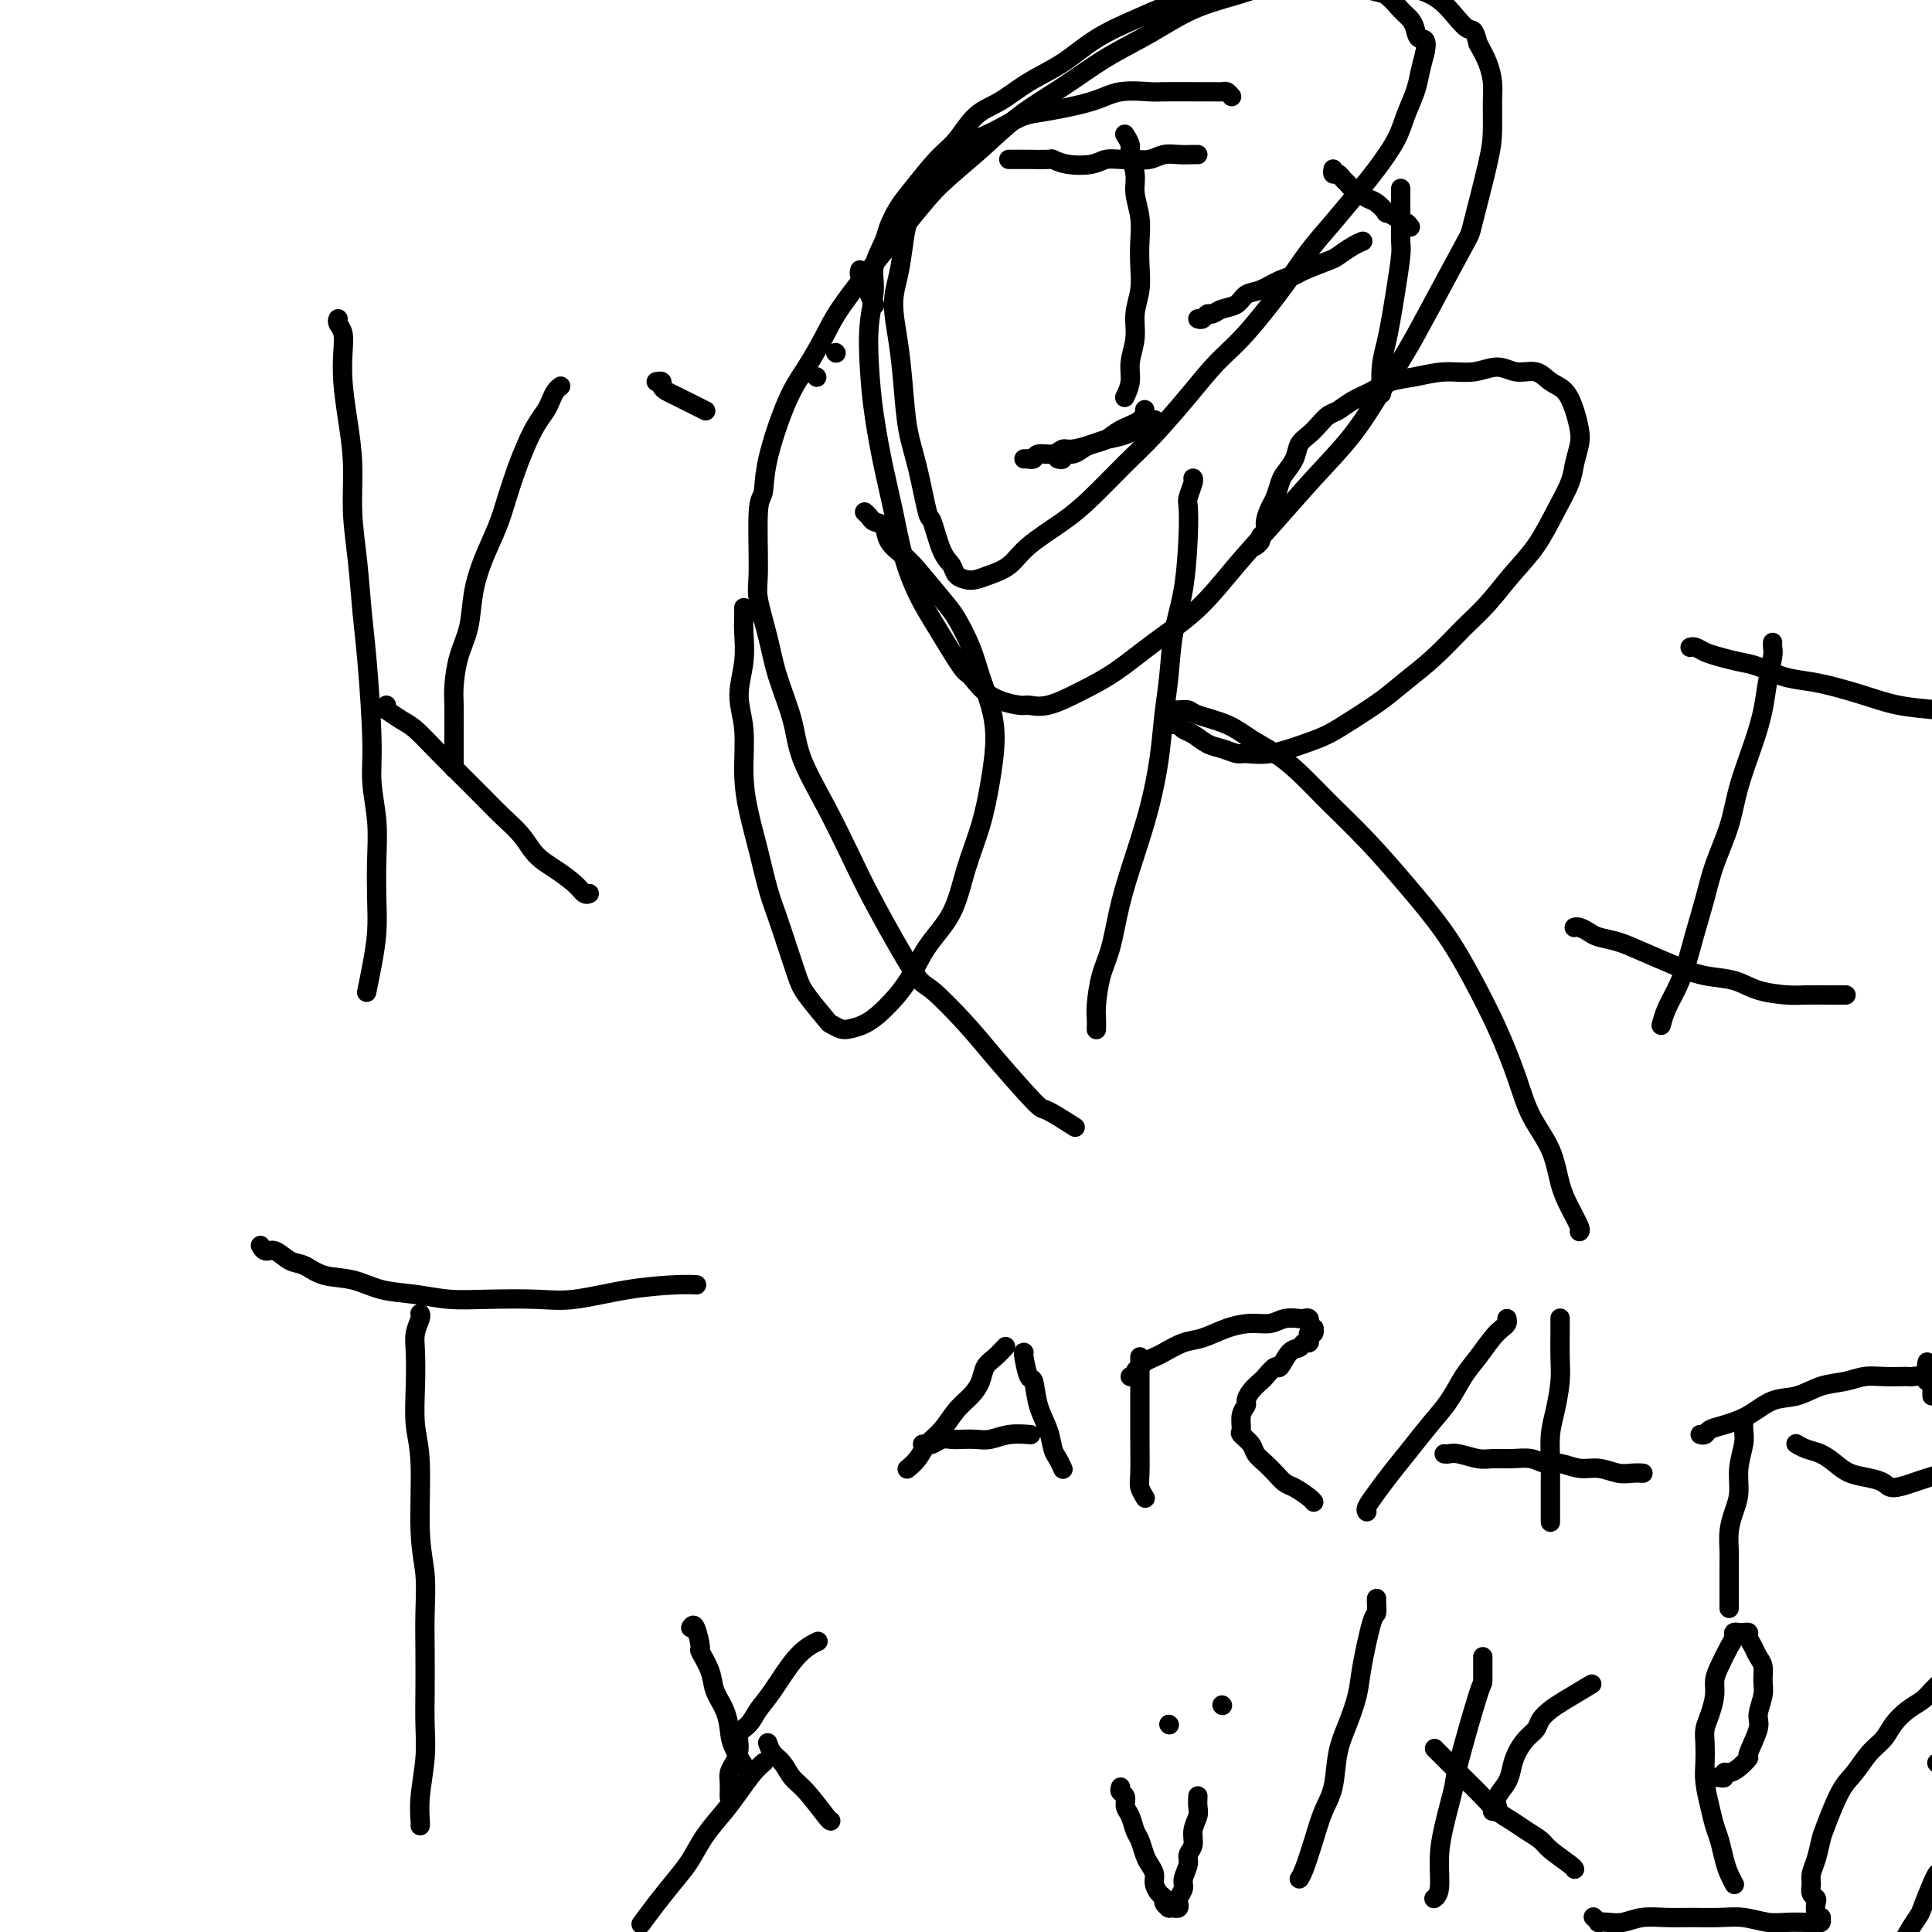 <svg viewBox='0 0 400 400' version='1.1' xmlns='http://www.w3.org/2000/svg' xmlns:xlink='http://www.w3.org/1999/xlink'><g fill='none' stroke='#000000' stroke-width='4' stroke-linecap='round' stroke-linejoin='round'><path d='M70,66c-0.112,0.282 -0.223,0.564 0,1c0.223,0.436 0.782,1.025 1,2c0.218,0.975 0.096,2.336 0,4c-0.096,1.664 -0.166,3.629 0,6c0.166,2.371 0.569,5.146 1,8c0.431,2.854 0.889,5.786 1,9c0.111,3.214 -0.124,6.711 0,10c0.124,3.289 0.607,6.372 1,10c0.393,3.628 0.698,7.801 1,11c0.302,3.199 0.603,5.423 1,10c0.397,4.577 0.891,11.506 1,16c0.109,4.494 -0.166,6.552 0,9c0.166,2.448 0.774,5.286 1,8c0.226,2.714 0.071,5.302 0,8c-0.071,2.698 -0.058,5.505 0,8c0.058,2.495 0.160,4.679 0,7c-0.160,2.321 -0.581,4.779 -1,7c-0.419,2.221 -0.834,4.206 -1,5c-0.166,0.794 -0.083,0.397 0,0'/><path d='M80,146c0.074,0.474 0.148,0.949 0,1c-0.148,0.051 -0.517,-0.320 0,0c0.517,0.320 1.920,1.331 3,2c1.080,0.669 1.838,0.996 3,2c1.162,1.004 2.727,2.683 4,4c1.273,1.317 2.255,2.271 4,4c1.745,1.729 4.255,4.234 6,6c1.745,1.766 2.726,2.794 4,4c1.274,1.206 2.842,2.590 4,4c1.158,1.410 1.908,2.847 3,4c1.092,1.153 2.527,2.022 4,3c1.473,0.978 2.982,2.066 4,3c1.018,0.934 1.543,1.713 2,2c0.457,0.287 0.845,0.082 1,0c0.155,-0.082 0.078,-0.041 0,0'/><path d='M94,159c0.000,0.088 0.000,0.176 0,0c-0.000,-0.176 -0.000,-0.614 0,-1c0.000,-0.386 0.000,-0.718 0,-1c-0.000,-0.282 -0.001,-0.513 0,-1c0.001,-0.487 0.002,-1.231 0,-2c-0.002,-0.769 -0.008,-1.564 0,-3c0.008,-1.436 0.029,-3.512 0,-5c-0.029,-1.488 -0.108,-2.387 0,-4c0.108,-1.613 0.403,-3.939 1,-6c0.597,-2.061 1.497,-3.859 2,-6c0.503,-2.141 0.610,-4.627 1,-7c0.390,-2.373 1.063,-4.634 2,-7c0.937,-2.366 2.138,-4.839 3,-7c0.862,-2.161 1.387,-4.011 2,-6c0.613,-1.989 1.316,-4.118 2,-6c0.684,-1.882 1.349,-3.516 2,-5c0.651,-1.484 1.289,-2.818 2,-4c0.711,-1.182 1.497,-2.212 2,-3c0.503,-0.788 0.723,-1.336 1,-2c0.277,-0.664 0.610,-1.446 1,-2c0.390,-0.554 0.836,-0.880 1,-1c0.164,-0.120 0.047,-0.034 0,0c-0.047,0.034 -0.023,0.017 0,0'/><path d='M154,126c-0.003,-0.172 -0.006,-0.344 0,0c0.006,0.344 0.020,1.204 0,2c-0.020,0.796 -0.072,1.530 0,3c0.072,1.470 0.270,3.678 0,6c-0.270,2.322 -1.009,4.757 -1,7c0.009,2.243 0.765,4.293 1,7c0.235,2.707 -0.050,6.070 0,9c0.050,2.930 0.436,5.425 1,8c0.564,2.575 1.306,5.228 2,8c0.694,2.772 1.338,5.663 2,8c0.662,2.337 1.341,4.119 2,6c0.659,1.881 1.299,3.862 2,6c0.701,2.138 1.462,4.433 2,6c0.538,1.567 0.853,2.406 2,4c1.147,1.594 3.125,3.942 4,5c0.875,1.058 0.648,0.827 1,1c0.352,0.173 1.283,0.751 2,1c0.717,0.249 1.218,0.168 2,0c0.782,-0.168 1.844,-0.425 3,-1c1.156,-0.575 2.406,-1.469 4,-3c1.594,-1.531 3.533,-3.697 5,-6c1.467,-2.303 2.462,-4.741 4,-7c1.538,-2.259 3.618,-4.339 5,-7c1.382,-2.661 2.067,-5.904 3,-9c0.933,-3.096 2.114,-6.045 3,-9c0.886,-2.955 1.476,-5.916 2,-9c0.524,-3.084 0.982,-6.293 1,-9c0.018,-2.707 -0.405,-4.913 -1,-7c-0.595,-2.087 -1.363,-4.054 -2,-6c-0.637,-1.946 -1.142,-3.872 -2,-6c-0.858,-2.128 -2.069,-4.460 -3,-6c-0.931,-1.540 -1.582,-2.290 -3,-4c-1.418,-1.710 -3.602,-4.381 -5,-6c-1.398,-1.619 -2.009,-2.188 -3,-3c-0.991,-0.812 -2.360,-1.867 -3,-3c-0.640,-1.133 -0.550,-2.342 -1,-3c-0.450,-0.658 -1.440,-0.764 -2,-1c-0.560,-0.236 -0.689,-0.602 -1,-1c-0.311,-0.398 -0.803,-0.828 -1,-1c-0.197,-0.172 -0.098,-0.086 0,0'/><path d='M169,78c0.000,0.000 0.100,0.100 0.1,0.1'/><path d='M173,73c0.000,0.000 0.100,0.100 0.1,0.1'/><path d='M136,79c-0.119,0.023 -0.238,0.047 0,0c0.238,-0.047 0.833,-0.164 1,0c0.167,0.164 -0.095,0.608 0,1c0.095,0.392 0.548,0.732 1,1c0.452,0.268 0.905,0.464 2,1c1.095,0.536 2.833,1.414 4,2c1.167,0.586 1.762,0.882 2,1c0.238,0.118 0.119,0.059 0,0'/><path d='M178,56c0.024,-0.103 0.049,-0.206 0,0c-0.049,0.206 -0.171,0.721 0,1c0.171,0.279 0.633,0.322 1,1c0.367,0.678 0.637,1.990 1,3c0.363,1.010 0.818,1.717 1,2c0.182,0.283 0.091,0.141 0,0'/><path d='M247,99c0.112,0.115 0.224,0.229 0,1c-0.224,0.771 -0.785,2.197 -1,3c-0.215,0.803 -0.085,0.981 0,2c0.085,1.019 0.125,2.877 0,6c-0.125,3.123 -0.414,7.510 -1,11c-0.586,3.490 -1.469,6.082 -2,9c-0.531,2.918 -0.711,6.163 -1,9c-0.289,2.837 -0.686,5.266 -1,8c-0.314,2.734 -0.545,5.774 -1,9c-0.455,3.226 -1.134,6.640 -2,10c-0.866,3.360 -1.921,6.668 -3,10c-1.079,3.332 -2.184,6.688 -3,10c-0.816,3.312 -1.343,6.580 -2,9c-0.657,2.420 -1.444,3.994 -2,6c-0.556,2.006 -0.881,4.445 -1,6c-0.119,1.555 -0.032,2.226 0,3c0.032,0.774 0.009,1.650 0,2c-0.009,0.350 -0.005,0.175 0,0'/><path d='M260,113c-0.122,0.088 -0.244,0.176 0,0c0.244,-0.176 0.853,-0.618 1,-1c0.147,-0.382 -0.168,-0.706 0,-1c0.168,-0.294 0.819,-0.558 1,-1c0.181,-0.442 -0.107,-1.062 0,-2c0.107,-0.938 0.610,-2.193 1,-3c0.390,-0.807 0.667,-1.164 1,-2c0.333,-0.836 0.722,-2.149 1,-3c0.278,-0.851 0.445,-1.239 1,-2c0.555,-0.761 1.500,-1.896 2,-3c0.500,-1.104 0.556,-2.179 1,-3c0.444,-0.821 1.276,-1.389 2,-2c0.724,-0.611 1.341,-1.266 2,-2c0.659,-0.734 1.361,-1.548 2,-2c0.639,-0.452 1.215,-0.540 2,-1c0.785,-0.460 1.779,-1.290 3,-2c1.221,-0.710 2.667,-1.299 4,-2c1.333,-0.701 2.551,-1.513 4,-2c1.449,-0.487 3.128,-0.648 5,-1c1.872,-0.352 3.936,-0.895 6,-1c2.064,-0.105 4.127,0.227 6,0c1.873,-0.227 3.555,-1.013 5,-1c1.445,0.013 2.653,0.824 4,1c1.347,0.176 2.834,-0.283 4,0c1.166,0.283 2.012,1.310 3,2c0.988,0.690 2.118,1.045 3,2c0.882,0.955 1.517,2.511 2,4c0.483,1.489 0.815,2.909 1,4c0.185,1.091 0.224,1.851 0,3c-0.224,1.149 -0.712,2.686 -1,4c-0.288,1.314 -0.376,2.406 -1,4c-0.624,1.594 -1.785,3.691 -3,6c-1.215,2.309 -2.483,4.829 -4,7c-1.517,2.171 -3.283,3.991 -5,6c-1.717,2.009 -3.384,4.207 -5,6c-1.616,1.793 -3.180,3.183 -5,5c-1.820,1.817 -3.897,4.062 -6,6c-2.103,1.938 -4.233,3.568 -6,5c-1.767,1.432 -3.171,2.664 -5,4c-1.829,1.336 -4.083,2.774 -6,4c-1.917,1.226 -3.496,2.238 -5,3c-1.504,0.762 -2.934,1.273 -5,2c-2.066,0.727 -4.769,1.671 -7,2c-2.231,0.329 -3.991,0.043 -5,0c-1.009,-0.043 -1.268,0.158 -2,0c-0.732,-0.158 -1.936,-0.673 -3,-1c-1.064,-0.327 -1.987,-0.466 -3,-1c-1.013,-0.534 -2.117,-1.463 -3,-2c-0.883,-0.537 -1.545,-0.683 -2,-1c-0.455,-0.317 -0.701,-0.805 -1,-1c-0.299,-0.195 -0.649,-0.098 -1,0'/><path d='M243,150c-3.321,-1.090 -1.623,-0.814 -1,-1c0.623,-0.186 0.170,-0.835 0,-1c-0.170,-0.165 -0.058,0.152 0,0c0.058,-0.152 0.061,-0.773 0,-1c-0.061,-0.227 -0.186,-0.058 0,0c0.186,0.058 0.681,0.007 1,0c0.319,-0.007 0.461,0.032 1,0c0.539,-0.032 1.476,-0.133 2,0c0.524,0.133 0.634,0.502 2,1c1.366,0.498 3.986,1.127 6,2c2.014,0.873 3.421,1.991 5,3c1.579,1.009 3.329,1.911 5,3c1.671,1.089 3.264,2.367 5,4c1.736,1.633 3.615,3.623 6,6c2.385,2.377 5.278,5.142 8,8c2.722,2.858 5.275,5.809 8,9c2.725,3.191 5.624,6.624 8,10c2.376,3.376 4.230,6.697 6,10c1.770,3.303 3.457,6.588 5,10c1.543,3.412 2.941,6.950 4,10c1.059,3.050 1.780,5.612 3,8c1.220,2.388 2.940,4.601 4,7c1.060,2.399 1.461,4.983 2,7c0.539,2.017 1.217,3.469 2,5c0.783,1.531 1.672,3.143 2,4c0.328,0.857 0.094,0.959 0,1c-0.094,0.041 -0.047,0.020 0,0'/><path d='M87,272c-0.030,-0.043 -0.060,-0.087 0,0c0.060,0.087 0.211,0.304 0,1c-0.211,0.696 -0.785,1.871 -1,3c-0.215,1.129 -0.073,2.211 0,4c0.073,1.789 0.076,4.285 0,7c-0.076,2.715 -0.231,5.647 0,8c0.231,2.353 0.846,4.125 1,8c0.154,3.875 -0.155,9.854 0,14c0.155,4.146 0.773,6.459 1,9c0.227,2.541 0.062,5.310 0,8c-0.062,2.690 -0.020,5.303 0,8c0.020,2.697 0.020,5.479 0,8c-0.020,2.521 -0.058,4.781 0,7c0.058,2.219 0.212,4.399 0,7c-0.212,2.601 -0.789,5.625 -1,8c-0.211,2.375 -0.057,4.101 0,5c0.057,0.899 0.016,0.971 0,1c-0.016,0.029 -0.008,0.014 0,0'/><path d='M54,258c-0.072,-0.128 -0.144,-0.257 0,0c0.144,0.257 0.504,0.899 1,1c0.496,0.101 1.128,-0.339 2,0c0.872,0.339 1.984,1.457 3,2c1.016,0.543 1.935,0.513 3,1c1.065,0.487 2.274,1.493 4,2c1.726,0.507 3.969,0.514 6,1c2.031,0.486 3.851,1.450 6,2c2.149,0.550 4.628,0.685 7,1c2.372,0.315 4.636,0.810 7,1c2.364,0.190 4.828,0.075 8,0c3.172,-0.075 7.054,-0.111 10,0c2.946,0.111 4.958,0.370 8,0c3.042,-0.370 7.114,-1.367 11,-2c3.886,-0.633 7.585,-0.901 10,-1c2.415,-0.099 3.547,-0.028 4,0c0.453,0.028 0.226,0.014 0,0'/><path d='M143,337c0.294,-0.448 0.589,-0.897 1,0c0.411,0.897 0.940,3.138 1,4c0.060,0.862 -0.348,0.345 0,1c0.348,0.655 1.453,2.483 2,4c0.547,1.517 0.536,2.722 1,4c0.464,1.278 1.403,2.627 2,4c0.597,1.373 0.851,2.770 1,4c0.149,1.230 0.194,2.293 1,4c0.806,1.707 2.373,4.059 3,5c0.627,0.941 0.313,0.470 0,0'/><path d='M151,372c-0.000,0.126 -0.001,0.252 0,0c0.001,-0.252 0.003,-0.882 0,-1c-0.003,-0.118 -0.011,0.275 0,0c0.011,-0.275 0.040,-1.218 0,-2c-0.040,-0.782 -0.148,-1.402 0,-2c0.148,-0.598 0.553,-1.174 1,-2c0.447,-0.826 0.936,-1.901 1,-3c0.064,-1.099 -0.297,-2.223 0,-3c0.297,-0.777 1.254,-1.207 2,-2c0.746,-0.793 1.283,-1.950 2,-3c0.717,-1.050 1.615,-1.993 3,-4c1.385,-2.007 3.258,-5.079 5,-7c1.742,-1.921 3.355,-2.692 4,-3c0.645,-0.308 0.323,-0.154 0,0'/><path d='M159,361c0.017,0.050 0.035,0.100 0,0c-0.035,-0.100 -0.121,-0.350 0,0c0.121,0.350 0.449,1.299 1,2c0.551,0.701 1.325,1.155 2,2c0.675,0.845 1.253,2.083 2,3c0.747,0.917 1.664,1.514 3,3c1.336,1.486 3.090,3.862 4,5c0.910,1.138 0.974,1.040 1,1c0.026,-0.040 0.013,-0.020 0,0'/><path d='M158,365c0.153,-0.129 0.305,-0.258 0,0c-0.305,0.258 -1.068,0.904 -2,2c-0.932,1.096 -2.034,2.641 -3,4c-0.966,1.359 -1.798,2.533 -3,4c-1.202,1.467 -2.774,3.227 -4,5c-1.226,1.773 -2.105,3.558 -3,5c-0.895,1.442 -1.807,2.541 -3,4c-1.193,1.459 -2.667,3.277 -4,5c-1.333,1.723 -2.524,3.349 -3,4c-0.476,0.651 -0.238,0.325 0,0'/><path d='M208,279c0.171,-0.185 0.342,-0.370 0,0c-0.342,0.370 -1.197,1.294 -2,2c-0.803,0.706 -1.555,1.193 -2,2c-0.445,0.807 -0.584,1.934 -1,3c-0.416,1.066 -1.108,2.071 -2,3c-0.892,0.929 -1.984,1.783 -3,3c-1.016,1.217 -1.957,2.796 -3,4c-1.043,1.204 -2.187,2.034 -3,3c-0.813,0.966 -1.296,2.068 -2,3c-0.704,0.932 -1.630,1.695 -2,2c-0.370,0.305 -0.185,0.153 0,0'/><path d='M212,280c-0.087,-0.032 -0.174,-0.064 0,1c0.174,1.064 0.610,3.223 1,4c0.390,0.777 0.734,0.171 1,1c0.266,0.829 0.453,3.091 1,5c0.547,1.909 1.453,3.465 2,5c0.547,1.535 0.734,3.051 1,4c0.266,0.949 0.610,1.332 1,2c0.390,0.668 0.826,1.619 1,2c0.174,0.381 0.087,0.190 0,0'/><path d='M191,299c0.440,0.008 0.881,0.016 1,0c0.119,-0.016 -0.082,-0.057 0,0c0.082,0.057 0.448,0.211 1,0c0.552,-0.211 1.291,-0.788 2,-1c0.709,-0.212 1.388,-0.061 2,0c0.612,0.061 1.156,0.030 2,0c0.844,-0.030 1.989,-0.061 3,0c1.011,0.061 1.890,0.212 3,0c1.110,-0.212 2.453,-0.788 4,-1c1.547,-0.212 3.299,-0.061 4,0c0.701,0.061 0.350,0.030 0,0'/><path d='M236,281c-0.000,-0.074 -0.000,-0.149 0,0c0.000,0.149 0.000,0.521 0,1c-0.000,0.479 -0.000,1.065 0,2c0.000,0.935 0.000,2.218 0,3c-0.000,0.782 -0.001,1.063 0,3c0.001,1.937 0.004,5.532 0,7c-0.004,1.468 -0.015,0.811 0,2c0.015,1.189 0.056,4.226 0,6c-0.056,1.774 -0.207,2.285 0,3c0.207,0.715 0.774,1.633 1,2c0.226,0.367 0.113,0.184 0,0'/><path d='M234,285c0.449,0.089 0.897,0.178 1,0c0.103,-0.178 -0.140,-0.624 0,-1c0.140,-0.376 0.662,-0.682 1,-1c0.338,-0.318 0.490,-0.648 1,-1c0.510,-0.352 1.377,-0.728 2,-1c0.623,-0.272 1.002,-0.441 2,-1c0.998,-0.559 2.616,-1.508 4,-2c1.384,-0.492 2.533,-0.528 4,-1c1.467,-0.472 3.251,-1.380 5,-2c1.749,-0.620 3.462,-0.950 5,-1c1.538,-0.050 2.899,0.182 4,0c1.101,-0.182 1.941,-0.777 3,-1c1.059,-0.223 2.335,-0.075 3,0c0.665,0.075 0.718,0.077 1,0c0.282,-0.077 0.793,-0.232 1,0c0.207,0.232 0.109,0.851 0,1c-0.109,0.149 -0.229,-0.171 0,0c0.229,0.171 0.807,0.833 1,1c0.193,0.167 -0.000,-0.161 0,0c0.000,0.161 0.193,0.813 0,1c-0.193,0.187 -0.772,-0.090 -1,0c-0.228,0.090 -0.105,0.546 0,1c0.105,0.454 0.193,0.904 0,1c-0.193,0.096 -0.666,-0.162 -1,0c-0.334,0.162 -0.527,0.744 -1,1c-0.473,0.256 -1.225,0.186 -2,1c-0.775,0.814 -1.573,2.511 -2,3c-0.427,0.489 -0.483,-0.230 -1,0c-0.517,0.230 -1.497,1.409 -2,2c-0.503,0.591 -0.531,0.594 -1,1c-0.469,0.406 -1.379,1.216 -2,2c-0.621,0.784 -0.953,1.543 -1,2c-0.047,0.457 0.190,0.612 0,1c-0.190,0.388 -0.809,1.010 -1,2c-0.191,0.990 0.046,2.348 0,3c-0.046,0.652 -0.374,0.597 0,1c0.374,0.403 1.451,1.264 2,2c0.549,0.736 0.568,1.348 1,2c0.432,0.652 1.275,1.344 2,2c0.725,0.656 1.333,1.276 2,2c0.667,0.724 1.394,1.553 2,2c0.606,0.447 1.090,0.512 2,1c0.910,0.488 2.245,1.401 3,2c0.755,0.599 0.930,0.886 1,1c0.070,0.114 0.035,0.057 0,0'/><path d='M312,273c0.072,0.344 0.143,0.688 0,1c-0.143,0.312 -0.502,0.592 -1,1c-0.498,0.408 -1.137,0.944 -2,2c-0.863,1.056 -1.952,2.634 -3,4c-1.048,1.366 -2.055,2.521 -3,4c-0.945,1.479 -1.828,3.280 -3,5c-1.172,1.720 -2.633,3.357 -4,5c-1.367,1.643 -2.639,3.291 -4,5c-1.361,1.709 -2.809,3.477 -4,5c-1.191,1.523 -2.123,2.800 -3,4c-0.877,1.200 -1.698,2.323 -2,3c-0.302,0.677 -0.086,0.908 0,1c0.086,0.092 0.043,0.046 0,0'/><path d='M323,273c0.000,-0.085 0.001,-0.170 0,0c-0.001,0.170 -0.003,0.597 0,1c0.003,0.403 0.011,0.784 0,2c-0.011,1.216 -0.041,3.266 0,5c0.041,1.734 0.155,3.152 0,5c-0.155,1.848 -0.577,4.126 -1,6c-0.423,1.874 -0.845,3.345 -1,5c-0.155,1.655 -0.041,3.495 0,5c0.041,1.505 0.011,2.677 0,4c-0.011,1.323 -0.003,2.798 0,4c0.003,1.202 0.001,2.131 0,3c-0.001,0.869 -0.000,1.677 0,2c0.000,0.323 0.000,0.162 0,0'/><path d='M299,301c0.300,0.031 0.600,0.061 1,0c0.400,-0.061 0.901,-0.214 2,0c1.099,0.214 2.797,0.793 4,1c1.203,0.207 1.910,0.040 3,0c1.090,-0.040 2.563,0.046 4,0c1.437,-0.046 2.838,-0.224 4,0c1.162,0.224 2.086,0.848 3,1c0.914,0.152 1.820,-0.170 3,0c1.180,0.170 2.635,0.830 4,1c1.365,0.170 2.639,-0.151 4,0c1.361,0.151 2.808,0.772 4,1c1.192,0.228 2.129,0.061 3,0c0.871,-0.061 1.678,-0.018 2,0c0.322,0.018 0.161,0.009 0,0'/><path d='M361,294c-0.002,0.045 -0.005,0.090 0,0c0.005,-0.090 0.016,-0.313 0,0c-0.016,0.313 -0.060,1.164 0,2c0.060,0.836 0.222,1.658 0,3c-0.222,1.342 -0.830,3.206 -1,5c-0.170,1.794 0.098,3.520 0,5c-0.098,1.480 -0.562,2.716 -1,4c-0.438,1.284 -0.849,2.616 -1,4c-0.151,1.384 -0.040,2.819 0,4c0.040,1.181 0.011,2.106 0,3c-0.011,0.894 -0.003,1.755 0,3c0.003,1.245 0.001,2.874 0,4c-0.001,1.126 -0.000,1.750 0,2c0.000,0.250 0.000,0.125 0,0'/><path d='M352,297c0.368,0.093 0.737,0.186 1,0c0.263,-0.186 0.421,-0.651 1,-1c0.579,-0.349 1.577,-0.584 3,-1c1.423,-0.416 3.269,-1.014 5,-2c1.731,-0.986 3.348,-2.359 5,-3c1.652,-0.641 3.340,-0.550 5,-1c1.660,-0.450 3.292,-1.441 5,-2c1.708,-0.559 3.490,-0.686 5,-1c1.510,-0.314 2.746,-0.816 4,-1c1.254,-0.184 2.525,-0.050 4,0c1.475,0.050 3.154,0.018 4,0c0.846,-0.018 0.857,-0.020 1,0c0.143,0.020 0.416,0.062 1,0c0.584,-0.062 1.477,-0.228 2,0c0.523,0.228 0.676,0.848 1,1c0.324,0.152 0.819,-0.166 1,0c0.181,0.166 0.049,0.815 0,1c-0.049,0.185 -0.013,-0.094 0,0c0.013,0.094 0.003,0.561 0,1c-0.003,0.439 -0.001,0.849 0,1c0.001,0.151 0.000,0.043 0,0c-0.000,-0.043 -0.000,-0.022 0,0'/><path d='M399,282c-0.089,0.447 -0.178,0.893 0,1c0.178,0.107 0.624,-0.127 1,0c0.376,0.127 0.682,0.614 1,1c0.318,0.386 0.649,0.671 1,1c0.351,0.329 0.724,0.703 1,1c0.276,0.297 0.456,0.516 1,1c0.544,0.484 1.451,1.233 2,2c0.549,0.767 0.740,1.553 1,2c0.260,0.447 0.588,0.557 1,1c0.412,0.443 0.906,1.221 1,2c0.094,0.779 -0.214,1.559 0,2c0.214,0.441 0.948,0.541 1,1c0.052,0.459 -0.580,1.275 -1,2c-0.420,0.725 -0.628,1.360 -1,2c-0.372,0.640 -0.908,1.286 -2,2c-1.092,0.714 -2.739,1.495 -4,2c-1.261,0.505 -2.136,0.735 -3,1c-0.864,0.265 -1.719,0.566 -3,1c-1.281,0.434 -2.990,1.000 -4,1c-1.010,-0.000 -1.323,-0.567 -2,-1c-0.677,-0.433 -1.718,-0.732 -3,-1c-1.282,-0.268 -2.806,-0.506 -4,-1c-1.194,-0.494 -2.057,-1.243 -3,-2c-0.943,-0.757 -1.965,-1.523 -3,-2c-1.035,-0.477 -2.081,-0.664 -3,-1c-0.919,-0.336 -1.709,-0.821 -2,-1c-0.291,-0.179 -0.083,-0.051 0,0c0.083,0.051 0.042,0.026 0,0'/><path d='M232,370c-0.120,0.360 -0.239,0.719 0,1c0.239,0.281 0.838,0.483 1,1c0.162,0.517 -0.111,1.350 0,2c0.111,0.650 0.607,1.119 1,2c0.393,0.881 0.684,2.176 1,3c0.316,0.824 0.658,1.179 1,2c0.342,0.821 0.683,2.107 1,3c0.317,0.893 0.611,1.391 1,2c0.389,0.609 0.874,1.329 1,2c0.126,0.671 -0.106,1.294 0,2c0.106,0.706 0.550,1.496 1,2c0.450,0.504 0.905,0.724 1,1c0.095,0.276 -0.172,0.610 0,1c0.172,0.390 0.782,0.837 1,1c0.218,0.163 0.043,0.043 0,0c-0.043,-0.043 0.045,-0.011 0,0c-0.045,0.011 -0.222,-0.001 0,0c0.222,0.001 0.844,0.015 1,0c0.156,-0.015 -0.156,-0.059 0,0c0.156,0.059 0.778,0.220 1,0c0.222,-0.220 0.044,-0.820 0,-1c-0.044,-0.180 0.045,0.061 0,0c-0.045,-0.061 -0.223,-0.425 0,-1c0.223,-0.575 0.848,-1.361 1,-2c0.152,-0.639 -0.171,-1.133 0,-2c0.171,-0.867 0.834,-2.109 1,-3c0.166,-0.891 -0.166,-1.432 0,-2c0.166,-0.568 0.829,-1.165 1,-2c0.171,-0.835 -0.150,-1.908 0,-3c0.150,-1.092 0.772,-2.201 1,-3c0.228,-0.799 0.061,-1.286 0,-2c-0.061,-0.714 -0.016,-1.654 0,-2c0.016,-0.346 0.005,-0.099 0,0c-0.005,0.099 -0.002,0.049 0,0'/><path d='M242,357c0.000,0.000 0.100,0.100 0.1,0.1'/><path d='M253,353c0.000,0.000 0.100,0.100 0.1,0.1'/><path d='M285,331c0.004,-0.052 0.008,-0.104 0,0c-0.008,0.104 -0.029,0.364 0,1c0.029,0.636 0.107,1.649 0,2c-0.107,0.351 -0.400,0.040 -1,2c-0.600,1.960 -1.508,6.190 -2,9c-0.492,2.810 -0.569,4.199 -1,6c-0.431,1.801 -1.218,4.012 -2,6c-0.782,1.988 -1.561,3.751 -2,6c-0.439,2.249 -0.538,4.985 -1,7c-0.462,2.015 -1.287,3.311 -2,5c-0.713,1.689 -1.315,3.772 -2,6c-0.685,2.228 -1.454,4.600 -2,6c-0.546,1.400 -0.870,1.829 -1,2c-0.130,0.171 -0.065,0.086 0,0'/><path d='M307,343c0.001,-0.046 0.002,-0.092 0,1c-0.002,1.092 -0.007,3.322 0,4c0.007,0.678 0.026,-0.197 -1,3c-1.026,3.197 -3.097,10.467 -4,14c-0.903,3.533 -0.638,3.329 -1,5c-0.362,1.671 -1.351,5.219 -2,8c-0.649,2.781 -0.957,4.797 -1,7c-0.043,2.203 0.181,4.593 0,6c-0.181,1.407 -0.766,1.831 -1,2c-0.234,0.169 -0.117,0.085 0,0'/><path d='M297,362c0.351,0.351 0.702,0.701 1,1c0.298,0.299 0.544,0.545 1,1c0.456,0.455 1.122,1.119 2,2c0.878,0.881 1.967,1.979 3,3c1.033,1.021 2.010,1.964 3,3c0.990,1.036 1.992,2.163 3,3c1.008,0.837 2.021,1.383 3,2c0.979,0.617 1.922,1.304 3,2c1.078,0.696 2.289,1.402 3,2c0.711,0.598 0.923,1.088 2,2c1.077,0.912 3.021,2.246 4,3c0.979,0.754 0.994,0.930 1,1c0.006,0.070 0.003,0.035 0,0'/><path d='M309,375c0.408,0.072 0.816,0.144 1,0c0.184,-0.144 0.142,-0.502 0,-1c-0.142,-0.498 -0.386,-1.134 0,-2c0.386,-0.866 1.403,-1.961 2,-3c0.597,-1.039 0.775,-2.021 1,-3c0.225,-0.979 0.497,-1.953 1,-3c0.503,-1.047 1.237,-2.166 2,-3c0.763,-0.834 1.554,-1.383 2,-2c0.446,-0.617 0.548,-1.301 1,-2c0.452,-0.699 1.255,-1.414 2,-2c0.745,-0.586 1.431,-1.042 3,-2c1.569,-0.958 4.020,-2.416 5,-3c0.980,-0.584 0.490,-0.292 0,0'/><path d='M355,368c0.022,-0.002 0.044,-0.004 0,0c-0.044,0.004 -0.153,0.016 0,0c0.153,-0.016 0.568,-0.058 1,0c0.432,0.058 0.880,0.218 1,0c0.120,-0.218 -0.089,-0.814 0,-1c0.089,-0.186 0.477,0.039 1,0c0.523,-0.039 1.183,-0.340 2,-1c0.817,-0.660 1.792,-1.678 2,-2c0.208,-0.322 -0.351,0.052 0,-1c0.351,-1.052 1.611,-3.531 2,-5c0.389,-1.469 -0.095,-1.926 0,-3c0.095,-1.074 0.769,-2.763 1,-4c0.231,-1.237 0.019,-2.023 0,-3c-0.019,-0.977 0.153,-2.146 0,-3c-0.153,-0.854 -0.632,-1.392 -1,-2c-0.368,-0.608 -0.624,-1.287 -1,-2c-0.376,-0.713 -0.870,-1.459 -1,-2c-0.130,-0.541 0.105,-0.878 0,-1c-0.105,-0.122 -0.549,-0.030 -1,0c-0.451,0.030 -0.907,-0.002 -1,0c-0.093,0.002 0.179,0.038 0,0c-0.179,-0.038 -0.808,-0.148 -1,0c-0.192,0.148 0.055,0.555 0,1c-0.055,0.445 -0.410,0.927 -1,2c-0.590,1.073 -1.416,2.738 -2,4c-0.584,1.262 -0.927,2.122 -1,3c-0.073,0.878 0.124,1.774 0,3c-0.124,1.226 -0.570,2.780 -1,4c-0.430,1.220 -0.844,2.104 -1,3c-0.156,0.896 -0.053,1.804 0,3c0.053,1.196 0.056,2.678 0,4c-0.056,1.322 -0.170,2.482 0,4c0.170,1.518 0.623,3.393 1,5c0.377,1.607 0.679,2.946 1,4c0.321,1.054 0.661,1.824 1,3c0.339,1.176 0.679,2.759 1,4c0.321,1.241 0.625,2.142 1,3c0.375,0.858 0.821,1.674 1,2c0.179,0.326 0.089,0.163 0,0'/><path d='M405,346c-0.448,-0.118 -0.897,-0.236 -1,0c-0.103,0.236 0.139,0.826 0,1c-0.139,0.174 -0.659,-0.067 -1,0c-0.341,0.067 -0.504,0.444 -1,1c-0.496,0.556 -1.325,1.293 -2,2c-0.675,0.707 -1.195,1.385 -2,2c-0.805,0.615 -1.895,1.169 -3,2c-1.105,0.831 -2.224,1.940 -3,3c-0.776,1.060 -1.210,2.070 -2,3c-0.790,0.930 -1.938,1.780 -3,3c-1.062,1.220 -2.039,2.809 -3,4c-0.961,1.191 -1.908,1.986 -3,4c-1.092,2.014 -2.331,5.249 -3,7c-0.669,1.751 -0.769,2.017 -1,3c-0.231,0.983 -0.594,2.683 -1,4c-0.406,1.317 -0.855,2.250 -1,3c-0.145,0.750 0.013,1.318 0,2c-0.013,0.682 -0.196,1.479 0,2c0.196,0.521 0.770,0.765 1,1c0.230,0.235 0.115,0.459 0,1c-0.115,0.541 -0.231,1.399 0,2c0.231,0.601 0.809,0.946 1,1c0.191,0.054 -0.006,-0.182 0,0c0.006,0.182 0.214,0.780 0,1c-0.214,0.220 -0.849,0.060 -1,0c-0.151,-0.060 0.183,-0.020 0,0c-0.183,0.020 -0.882,0.019 -2,0c-1.118,-0.019 -2.654,-0.058 -4,0c-1.346,0.058 -2.501,0.212 -4,0c-1.499,-0.212 -3.342,-0.790 -5,-1c-1.658,-0.210 -3.133,-0.053 -5,0c-1.867,0.053 -4.128,0.000 -6,0c-1.872,-0.000 -3.357,0.052 -5,0c-1.643,-0.052 -3.444,-0.209 -5,0c-1.556,0.209 -2.865,0.784 -4,1c-1.135,0.216 -2.094,0.072 -3,0c-0.906,-0.072 -1.758,-0.071 -2,0c-0.242,0.071 0.127,0.211 0,0c-0.127,-0.211 -0.751,-0.775 -1,-1c-0.249,-0.225 -0.125,-0.113 0,0'/><path d='M401,388c0.055,-0.083 0.111,-0.166 0,0c-0.111,0.166 -0.387,0.581 -1,2c-0.613,1.419 -1.562,3.842 -2,5c-0.438,1.158 -0.365,1.053 -1,2c-0.635,0.947 -1.979,2.947 -3,5c-1.021,2.053 -1.720,4.158 -2,5c-0.280,0.842 -0.140,0.421 0,0'/><path d='M401,365c0.000,0.000 0.100,0.100 0.1,0.1'/><path d='M233,28c-0.122,-0.192 -0.244,-0.384 0,0c0.244,0.384 0.854,1.343 1,2c0.146,0.657 -0.171,1.010 0,2c0.171,0.990 0.830,2.616 1,4c0.170,1.384 -0.150,2.526 0,4c0.150,1.474 0.768,3.282 1,5c0.232,1.718 0.077,3.347 0,5c-0.077,1.653 -0.077,3.330 0,5c0.077,1.670 0.232,3.331 0,5c-0.232,1.669 -0.850,3.344 -1,5c-0.150,1.656 0.170,3.292 0,5c-0.170,1.708 -0.829,3.489 -1,5c-0.171,1.511 0.146,2.753 0,4c-0.146,1.247 -0.756,2.499 -1,3c-0.244,0.501 -0.122,0.250 0,0'/><path d='M212,95c0.450,0.009 0.901,0.017 1,0c0.099,-0.017 -0.153,-0.061 0,0c0.153,0.061 0.710,0.227 1,0c0.290,-0.227 0.311,-0.848 1,-1c0.689,-0.152 2.045,0.166 3,0c0.955,-0.166 1.507,-0.817 2,-1c0.493,-0.183 0.926,0.102 2,0c1.074,-0.102 2.789,-0.591 4,-1c1.211,-0.409 1.918,-0.737 3,-1c1.082,-0.263 2.537,-0.462 4,-1c1.463,-0.538 2.932,-1.414 4,-2c1.068,-0.586 1.734,-0.882 2,-1c0.266,-0.118 0.133,-0.059 0,0'/><path d='M209,33c-0.130,-0.000 -0.259,-0.000 0,0c0.259,0.000 0.907,0.000 1,0c0.093,-0.000 -0.369,-0.001 0,0c0.369,0.001 1.570,0.004 2,0c0.430,-0.004 0.089,-0.014 1,0c0.911,0.014 3.072,0.053 4,0c0.928,-0.053 0.622,-0.196 1,0c0.378,0.196 1.441,0.732 3,1c1.559,0.268 3.614,0.269 5,0c1.386,-0.269 2.104,-0.808 3,-1c0.896,-0.192 1.972,-0.037 3,0c1.028,0.037 2.009,-0.043 3,0c0.991,0.043 1.992,0.208 3,0c1.008,-0.208 2.021,-0.788 3,-1c0.979,-0.212 1.922,-0.057 3,0c1.078,0.057 2.290,0.015 3,0c0.710,-0.015 0.917,-0.004 1,0c0.083,0.004 0.041,0.002 0,0'/><path d='M219,95c0.470,0.120 0.940,0.239 1,0c0.060,-0.239 -0.290,-0.837 0,-1c0.290,-0.163 1.220,0.108 2,0c0.780,-0.108 1.410,-0.595 2,-1c0.590,-0.405 1.139,-0.729 2,-1c0.861,-0.271 2.035,-0.490 3,-1c0.965,-0.510 1.723,-1.312 3,-2c1.277,-0.688 3.075,-1.262 4,-2c0.925,-0.738 0.979,-1.639 1,-2c0.021,-0.361 0.011,-0.180 0,0'/><path d='M248,66c0.329,0.120 0.658,0.241 1,0c0.342,-0.241 0.696,-0.842 1,-1c0.304,-0.158 0.559,0.127 1,0c0.441,-0.127 1.069,-0.668 2,-1c0.931,-0.332 2.165,-0.456 3,-1c0.835,-0.544 1.270,-1.507 2,-2c0.730,-0.493 1.754,-0.517 3,-1c1.246,-0.483 2.713,-1.424 4,-2c1.287,-0.576 2.393,-0.788 3,-1c0.607,-0.212 0.716,-0.425 2,-1c1.284,-0.575 3.742,-1.513 5,-2c1.258,-0.487 1.317,-0.522 2,-1c0.683,-0.478 1.992,-1.398 3,-2c1.008,-0.602 1.717,-0.886 2,-1c0.283,-0.114 0.142,-0.057 0,0'/><path d='M292,47c-0.306,-0.417 -0.612,-0.834 -1,-1c-0.388,-0.166 -0.859,-0.081 -1,0c-0.141,0.081 0.048,0.159 0,0c-0.048,-0.159 -0.331,-0.553 -1,-1c-0.669,-0.447 -1.722,-0.946 -2,-1c-0.278,-0.054 0.220,0.336 0,0c-0.220,-0.336 -1.158,-1.400 -2,-2c-0.842,-0.600 -1.588,-0.738 -2,-1c-0.412,-0.262 -0.491,-0.649 -1,-1c-0.509,-0.351 -1.446,-0.668 -2,-1c-0.554,-0.332 -0.723,-0.681 -1,-1c-0.277,-0.319 -0.663,-0.608 -1,-1c-0.337,-0.392 -0.626,-0.889 -1,-1c-0.374,-0.111 -0.831,0.162 -1,0c-0.169,-0.162 -0.048,-0.761 0,-1c0.048,-0.239 0.024,-0.120 0,0'/><path d='M290,39c-0.000,0.415 -0.000,0.830 0,1c0.000,0.170 0.000,0.096 0,0c-0.000,-0.096 -0.000,-0.212 0,0c0.000,0.212 0.001,0.752 0,1c-0.001,0.248 -0.003,0.203 0,1c0.003,0.797 0.012,2.435 0,4c-0.012,1.565 -0.044,3.058 0,4c0.044,0.942 0.166,1.334 0,3c-0.166,1.666 -0.619,4.605 -1,7c-0.381,2.395 -0.691,4.247 -1,6c-0.309,1.753 -0.619,3.408 -1,5c-0.381,1.592 -0.833,3.121 -1,5c-0.167,1.879 -0.048,4.108 0,5c0.048,0.892 0.024,0.446 0,0'/><path d='M255,20c-0.360,-0.423 -0.720,-0.845 -1,-1c-0.280,-0.155 -0.480,-0.041 -1,0c-0.520,0.041 -1.359,0.009 -2,0c-0.641,-0.009 -1.083,0.003 -3,0c-1.917,-0.003 -5.310,-0.022 -7,0c-1.690,0.022 -1.676,0.085 -3,0c-1.324,-0.085 -3.985,-0.318 -6,0c-2.015,0.318 -3.385,1.188 -6,2c-2.615,0.812 -6.475,1.568 -9,2c-2.525,0.432 -3.715,0.541 -5,1c-1.285,0.459 -2.666,1.267 -4,2c-1.334,0.733 -2.623,1.392 -4,2c-1.377,0.608 -2.844,1.167 -4,2c-1.156,0.833 -2.001,1.940 -3,3c-0.999,1.060 -2.152,2.074 -3,3c-0.848,0.926 -1.393,1.765 -2,3c-0.607,1.235 -1.278,2.865 -2,4c-0.722,1.135 -1.497,1.773 -2,3c-0.503,1.227 -0.734,3.041 -1,5c-0.266,1.959 -0.566,4.062 -1,6c-0.434,1.938 -1.000,3.710 -1,6c0.000,2.290 0.567,5.098 1,8c0.433,2.902 0.731,5.896 1,9c0.269,3.104 0.509,6.316 1,9c0.491,2.684 1.235,4.840 2,8c0.765,3.160 1.552,7.322 2,9c0.448,1.678 0.557,0.870 1,2c0.443,1.130 1.220,4.198 2,6c0.780,1.802 1.562,2.337 2,3c0.438,0.663 0.533,1.455 1,2c0.467,0.545 1.308,0.843 2,1c0.692,0.157 1.237,0.174 2,0c0.763,-0.174 1.744,-0.539 3,-1c1.256,-0.461 2.785,-1.017 4,-2c1.215,-0.983 2.114,-2.391 4,-4c1.886,-1.609 4.758,-3.418 7,-5c2.242,-1.582 3.855,-2.936 6,-5c2.145,-2.064 4.821,-4.836 7,-7c2.179,-2.164 3.860,-3.718 6,-6c2.140,-2.282 4.738,-5.291 7,-8c2.262,-2.709 4.186,-5.118 6,-7c1.814,-1.882 3.517,-3.237 6,-6c2.483,-2.763 5.745,-6.932 8,-10c2.255,-3.068 3.504,-5.033 5,-7c1.496,-1.967 3.240,-3.935 5,-6c1.760,-2.065 3.536,-4.225 5,-6c1.464,-1.775 2.616,-3.163 4,-5c1.384,-1.837 3.001,-4.122 4,-6c0.999,-1.878 1.381,-3.349 2,-5c0.619,-1.651 1.474,-3.483 2,-5c0.526,-1.517 0.722,-2.719 1,-4c0.278,-1.281 0.639,-2.640 1,-4'/><path d='M295,11c0.752,-3.370 -0.368,-2.795 -1,-3c-0.632,-0.205 -0.776,-1.191 -1,-2c-0.224,-0.809 -0.528,-1.440 -1,-2c-0.472,-0.560 -1.112,-1.049 -2,-2c-0.888,-0.951 -2.026,-2.364 -3,-3c-0.974,-0.636 -1.785,-0.496 -3,-1c-1.215,-0.504 -2.832,-1.652 -4,-2c-1.168,-0.348 -1.885,0.105 -3,0c-1.115,-0.105 -2.626,-0.769 -4,-1c-1.374,-0.231 -2.610,-0.028 -4,0c-1.390,0.028 -2.935,-0.117 -5,0c-2.065,0.117 -4.651,0.497 -7,1c-2.349,0.503 -4.460,1.127 -7,2c-2.540,0.873 -5.507,1.993 -8,3c-2.493,1.007 -4.511,1.901 -7,3c-2.489,1.099 -5.449,2.403 -8,4c-2.551,1.597 -4.692,3.488 -7,5c-2.308,1.512 -4.783,2.646 -7,4c-2.217,1.354 -4.176,2.929 -6,4c-1.824,1.071 -3.514,1.640 -5,3c-1.486,1.360 -2.769,3.512 -4,5c-1.231,1.488 -2.408,2.311 -4,4c-1.592,1.689 -3.597,4.243 -5,6c-1.403,1.757 -2.203,2.715 -3,4c-0.797,1.285 -1.590,2.896 -2,4c-0.410,1.104 -0.436,1.702 -1,3c-0.564,1.298 -1.666,3.297 -2,5c-0.334,1.703 0.098,3.110 0,5c-0.098,1.890 -0.728,4.263 -1,7c-0.272,2.737 -0.187,5.839 0,9c0.187,3.161 0.475,6.381 1,10c0.525,3.619 1.286,7.636 2,11c0.714,3.364 1.382,6.076 2,9c0.618,2.924 1.186,6.062 2,9c0.814,2.938 1.874,5.676 3,8c1.126,2.324 2.319,4.234 4,7c1.681,2.766 3.849,6.387 5,8c1.151,1.613 1.285,1.219 2,2c0.715,0.781 2.013,2.737 4,4c1.987,1.263 4.664,1.834 6,2c1.336,0.166 1.329,-0.074 2,0c0.671,0.074 2.018,0.463 4,0c1.982,-0.463 4.600,-1.779 7,-3c2.400,-1.221 4.583,-2.346 7,-4c2.417,-1.654 5.070,-3.835 8,-6c2.930,-2.165 6.137,-4.312 9,-7c2.863,-2.688 5.380,-5.917 8,-9c2.620,-3.083 5.341,-6.020 8,-9c2.659,-2.980 5.257,-6.003 8,-9c2.743,-2.997 5.632,-5.967 8,-9c2.368,-3.033 4.215,-6.130 6,-9c1.785,-2.870 3.508,-5.512 5,-8c1.492,-2.488 2.754,-4.820 5,-9c2.246,-4.180 5.477,-10.207 7,-13c1.523,-2.793 1.337,-2.350 2,-5c0.663,-2.650 2.175,-8.393 3,-12c0.825,-3.607 0.961,-5.080 1,-7c0.039,-1.920 -0.021,-4.288 0,-6c0.021,-1.712 0.121,-2.769 0,-4c-0.121,-1.231 -0.463,-2.638 -1,-4c-0.537,-1.362 -1.268,-2.681 -2,-4'/><path d='M306,9c-0.771,-3.323 -1.198,-2.631 -2,-3c-0.802,-0.369 -1.978,-1.800 -3,-3c-1.022,-1.200 -1.890,-2.168 -3,-3c-1.110,-0.832 -2.461,-1.526 -4,-2c-1.539,-0.474 -3.267,-0.727 -5,-1c-1.733,-0.273 -3.471,-0.565 -5,-1c-1.529,-0.435 -2.849,-1.013 -5,-1c-2.151,0.013 -5.131,0.617 -8,1c-2.869,0.383 -5.625,0.544 -8,1c-2.375,0.456 -4.368,1.208 -7,2c-2.632,0.792 -5.902,1.623 -9,3c-3.098,1.377 -6.023,3.300 -9,5c-2.977,1.700 -6.007,3.178 -9,5c-2.993,1.822 -5.948,3.990 -9,6c-3.052,2.010 -6.200,3.863 -9,6c-2.800,2.137 -5.252,4.557 -8,7c-2.748,2.443 -5.792,4.907 -8,7c-2.208,2.093 -3.580,3.813 -7,8c-3.420,4.187 -8.889,10.841 -12,15c-3.111,4.159 -3.866,5.822 -5,8c-1.134,2.178 -2.647,4.871 -4,7c-1.353,2.129 -2.544,3.693 -4,7c-1.456,3.307 -3.176,8.355 -4,12c-0.824,3.645 -0.750,5.887 -1,7c-0.250,1.113 -0.822,1.098 -1,4c-0.178,2.902 0.040,8.721 0,12c-0.040,3.279 -0.336,4.018 0,6c0.336,1.982 1.306,5.208 2,8c0.694,2.792 1.112,5.150 2,8c0.888,2.850 2.246,6.192 3,9c0.754,2.808 0.906,5.082 2,8c1.094,2.918 3.132,6.478 5,10c1.868,3.522 3.567,7.004 5,10c1.433,2.996 2.602,5.507 5,10c2.398,4.493 6.026,10.970 8,14c1.974,3.030 2.293,2.613 4,4c1.707,1.387 4.802,4.579 7,7c2.198,2.421 3.501,4.071 6,7c2.499,2.929 6.196,7.136 8,9c1.804,1.864 1.717,1.387 3,2c1.283,0.613 3.938,2.318 5,3c1.062,0.682 0.531,0.341 0,0'/><path d='M367,133c-0.025,0.310 -0.050,0.620 0,1c0.050,0.380 0.175,0.830 0,2c-0.175,1.170 -0.651,3.062 -1,5c-0.349,1.938 -0.573,3.924 -1,6c-0.427,2.076 -1.059,4.244 -2,7c-0.941,2.756 -2.191,6.100 -3,9c-0.809,2.900 -1.175,5.356 -2,8c-0.825,2.644 -2.108,5.477 -3,8c-0.892,2.523 -1.394,4.737 -2,7c-0.606,2.263 -1.315,4.575 -2,7c-0.685,2.425 -1.347,4.962 -2,7c-0.653,2.038 -1.299,3.577 -2,5c-0.701,1.423 -1.458,2.729 -2,4c-0.542,1.271 -0.869,2.506 -1,3c-0.131,0.494 -0.065,0.247 0,0'/><path d='M326,192c-0.062,0.024 -0.124,0.047 0,0c0.124,-0.047 0.435,-0.165 1,0c0.565,0.165 1.385,0.614 2,1c0.615,0.386 1.026,0.709 2,1c0.974,0.291 2.511,0.549 4,1c1.489,0.451 2.931,1.094 5,2c2.069,0.906 4.767,2.075 7,3c2.233,0.925 4.003,1.607 6,2c1.997,0.393 4.222,0.498 6,1c1.778,0.502 3.111,1.403 5,2c1.889,0.597 4.335,0.892 6,1c1.665,0.108 2.549,0.029 4,0c1.451,-0.029 3.467,-0.008 5,0c1.533,0.008 2.581,0.002 3,0c0.419,-0.002 0.210,-0.001 0,0'/><path d='M350,134c-0.070,0.024 -0.140,0.048 0,0c0.140,-0.048 0.490,-0.169 1,0c0.510,0.169 1.181,0.626 2,1c0.819,0.374 1.786,0.664 3,1c1.214,0.336 2.674,0.719 4,1c1.326,0.281 2.516,0.459 4,1c1.484,0.541 3.261,1.444 5,2c1.739,0.556 3.438,0.765 5,1c1.562,0.235 2.985,0.497 5,1c2.015,0.503 4.621,1.249 7,2c2.379,0.751 4.533,1.508 7,2c2.467,0.492 5.249,0.720 8,1c2.751,0.280 5.471,0.614 7,1c1.529,0.386 1.865,0.825 2,1c0.135,0.175 0.067,0.088 0,0'/></g>
</svg>